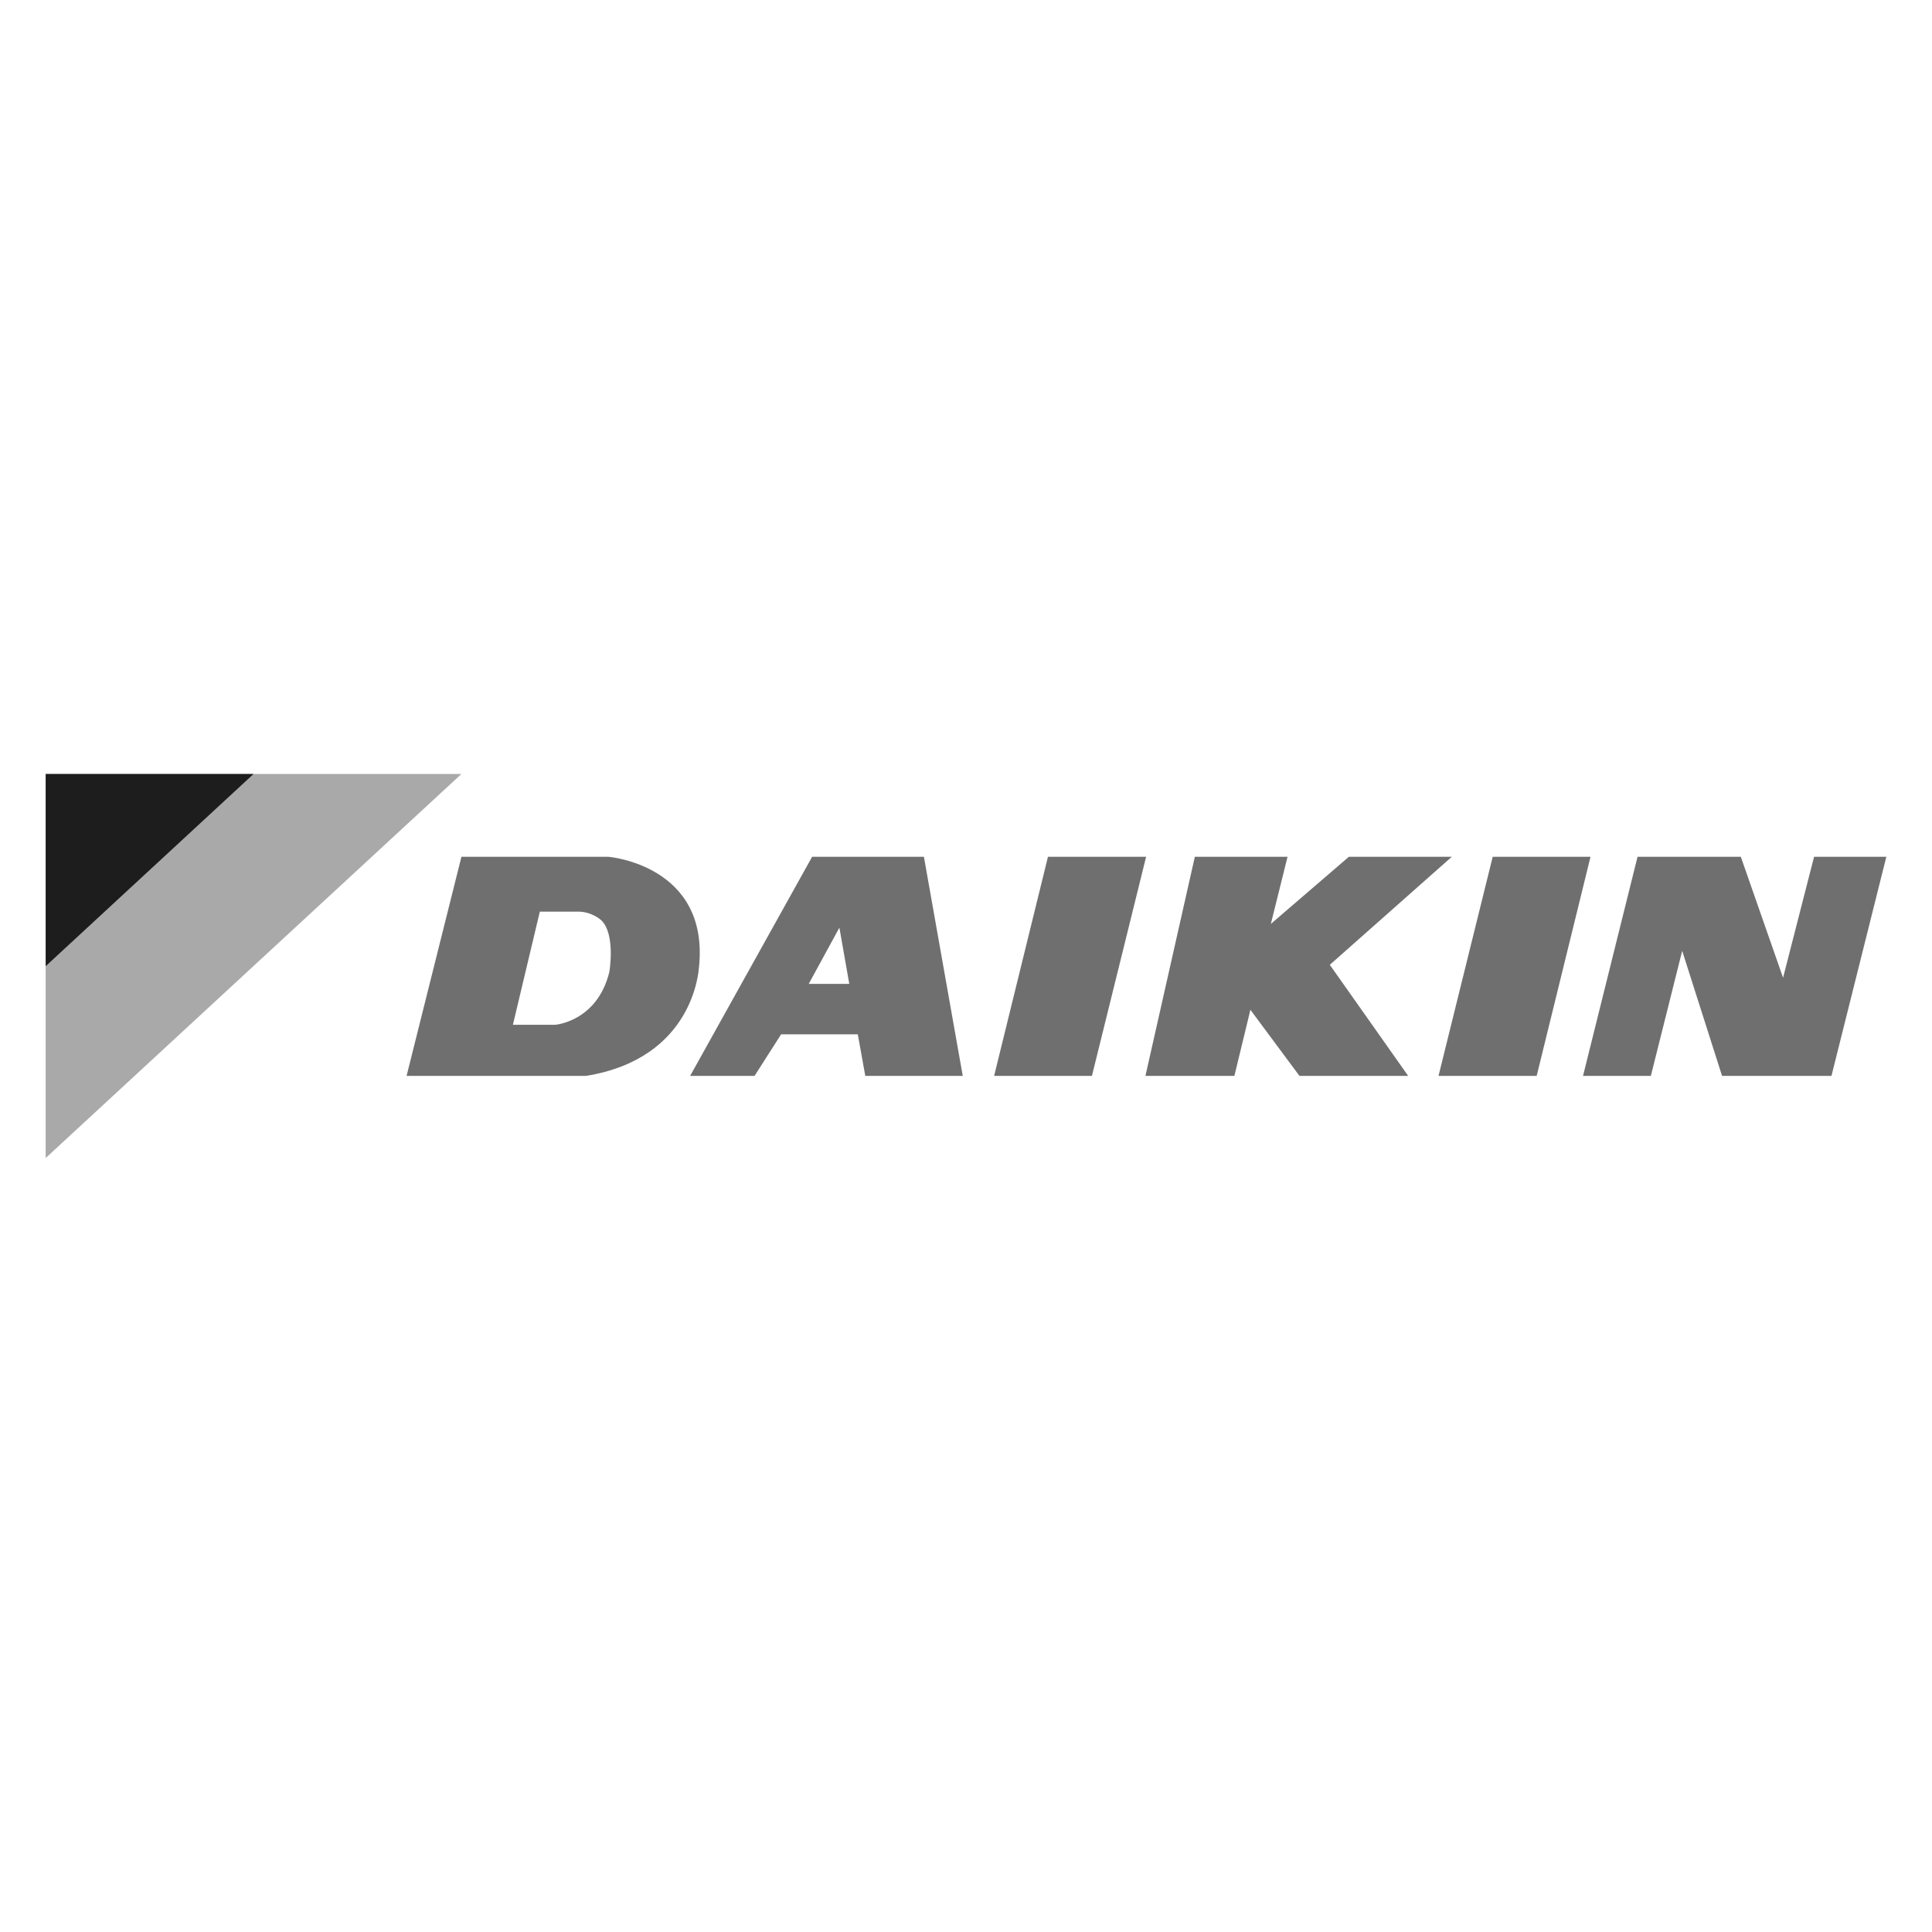 <?xml version="1.0" encoding="utf-8"?>
<!-- Generator: Adobe Illustrator 25.2.0, SVG Export Plug-In . SVG Version: 6.00 Build 0)  -->
<svg version="1.1" id="Layer_1" xmlns="http://www.w3.org/2000/svg" xmlns:xlink="http://www.w3.org/1999/xlink" x="0px" y="0px"
	 viewBox="0 0 566.9 566.9" style="enable-background:new 0 0 566.9 566.9;" xml:space="preserve">
<style type="text/css">
	.st0{fill:#A9A9A9;}
	.st1{fill:#1D1D1D;}
	.st2{fill:#6F6F6F;}
</style>
<g>
	<polygon class="st0" points="13.4,227.1 13.4,339.8 135.4,227.1 	"/>
	<polygon class="st1" points="13.4,227.1 13.4,283.5 74.4,227.1 	"/>
	<polygon class="st2" points="438,251.4 466.7,251.4 450.9,315.7 422.1,315.7 	"/>
	<polygon class="st2" points="336.1,315.7 362.2,315.7 366.9,296.3 381.3,315.7 413.2,315.7 390.2,283.1 426,251.4 395.8,251.4 
		372.9,271.1 377.8,251.4 350.6,251.4 	"/>
	<polygon class="st2" points="291.7,315.7 307.5,251.4 336.3,251.4 320.4,315.7 	"/>
	<polygon class="st2" points="464.5,315.7 484.4,315.7 493.6,279 505.3,315.7 537.4,315.7 553.5,251.4 532.3,251.4 523.2,286.9 
		510.8,251.4 480.5,251.4 	"/>
	<g>
		<path class="st2" d="M162.9,300.7c0,0,12.3-0.9,15.9-15.5c0,0,1.9-11.1-2.4-15.2c0,0-2.8-2.6-7-2.5h-11l-7.9,33.2H162.9z
			 M119.3,315.7l16.1-64.3h43.1c0,0,29.7,2.4,26.6,32.4c-0.1,0.9-1.5,26.8-33.2,31.9H119.3z"/>
		<path class="st2" d="M249.2,288.7l-2.9-16.5l-9,16.5H249.2z M229.2,303.5l-7.8,12.2h-18.9l35.8-64.3h32.8l11.4,64.3h-28.6
			l-2.2-12.2H229.2z"/>
	</g>
</g>
</svg>
